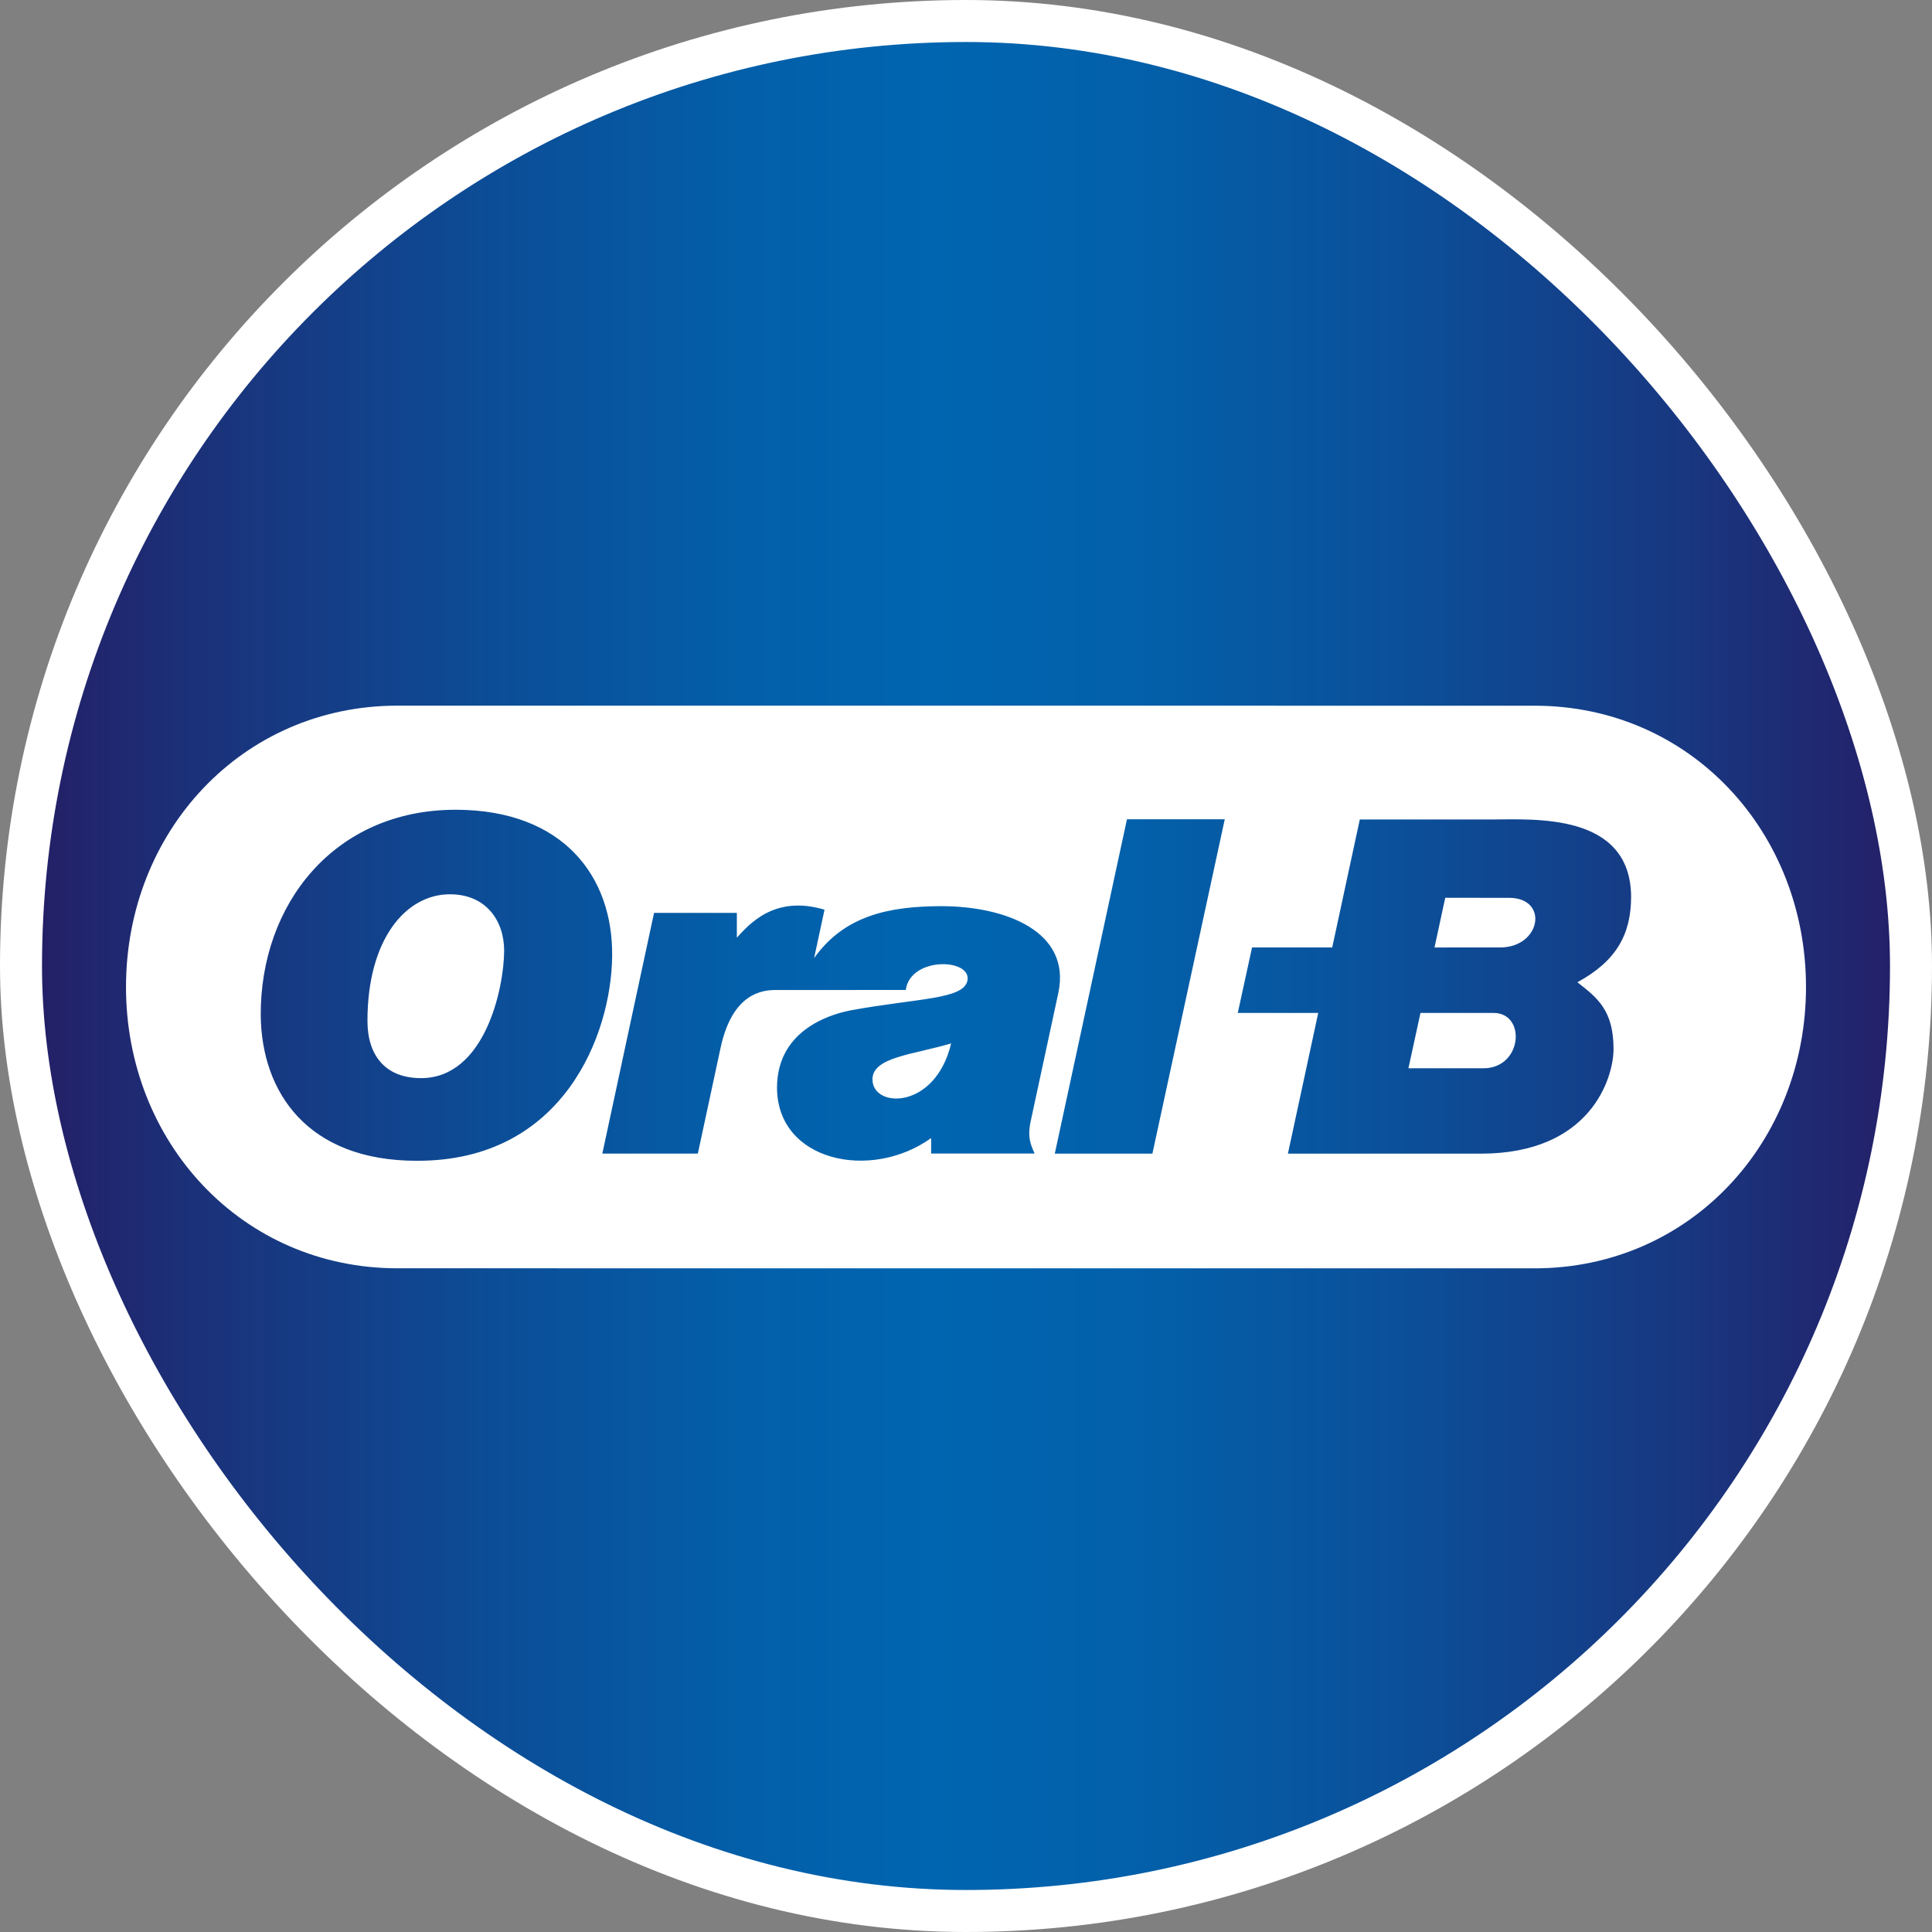 <svg width="512" height="512" viewBox="0 0 512 512" fill="none" xmlns="http://www.w3.org/2000/svg">
<rect x="0" y="0" width="512" height="512" fill="#808080" stroke="none"/>
<g clip-path="url(#clip0_97_134)">
<rect x="5.565" y="5.565" width="500.87" height="500.87" rx="250.435" fill="url(#paint0_linear_97_134)"/>
<rect x="5.565" y="5.565" width="500.87" height="500.87" rx="250.435" stroke="white" stroke-width="11.13"/>
<path d="M231.214 286.053C231.214 293.801 247.883 294.159 252.063 276.511C242.043 279.514 231.214 280.108 231.214 286.053ZM399.913 237.933L383 237.926L380.16 251.093L397.511 251.086C408.44 251.093 410.52 237.933 399.913 237.933ZM395.789 268.434L376.441 268.442L373.248 283.104H393.134C403.466 283.104 404.555 268.442 395.787 268.434M406.669 187.02L105.341 187.005C64.136 187.005 33.396 220.38 33.391 261.561C33.386 302.73 64.131 336.109 105.336 336.109L406.664 336.124C447.862 336.119 478.609 302.747 478.609 261.573C478.609 220.4 447.872 187.02 406.669 187.02ZM110.429 307.62C81.392 307.613 69.311 289.346 69.099 269.128C68.929 239.731 88.506 214.523 120.907 214.593C149.308 214.676 162.482 232.332 162.226 253.397C162.029 274.058 149.352 307.764 110.431 307.618M246.763 305.706V301.6C230.827 313.052 205.901 307.82 205.916 288.167C205.982 271.91 222.078 268.359 225.81 267.684C243.261 264.528 255.217 264.842 256.352 259.98C257.772 253.94 241.229 253.387 240.041 262.353L205.414 262.36C200.268 262.36 193.65 264.871 190.905 277.95L184.936 305.716H159.623L173.328 241.93H195.272V248.484C198.431 245.106 205.139 237.057 218.505 241.08L215.746 253.913C223.808 242.561 235.696 240.196 249.303 240.142C266.725 240.121 283.903 246.974 280.472 263.12L273.211 296.819C272.176 301.419 273.153 303.351 274.185 305.696L246.763 305.704V305.706ZM305.4 305.725H279.531L298.656 217.121H324.573L305.4 305.725ZM427.605 278.055C427.574 285.724 421.497 305.733 392.445 305.73H341.31L349.345 268.437H328.026L331.804 251.086H353.052L360.361 217.175H395.151C406.391 217.16 432.121 215.251 432.262 237.653C432.233 247.393 428.562 254.581 418.024 260.307C423.314 264.45 427.605 267.691 427.603 278.057M119.248 236.993C107.516 236.986 97.357 248.947 97.381 270.595C97.391 279.713 102.136 285.712 111.569 285.717C128.54 285.717 133.555 261.844 133.606 251.989C133.613 244 128.815 236.996 119.246 236.996" fill="white"/>
</g>
<defs>
<linearGradient id="paint0_linear_97_134" x1="-0.034" y1="256" x2="512.36" y2="256" gradientUnits="userSpaceOnUse">
<stop stop-color="#261B62"/>
<stop offset="0.1" stop-color="#1B3179"/>
<stop offset="0.255" stop-color="#0C4D97"/>
<stop offset="0.388" stop-color="#035FA9"/>
<stop offset="0.482" stop-color="#0065B0"/>
<stop offset="0.587" stop-color="#0360AA"/>
<stop offset="0.722" stop-color="#0B509A"/>
<stop offset="0.872" stop-color="#183780"/>
<stop offset="1" stop-color="#261C64"/>
</linearGradient>
<clipPath id="clip0_97_134">
<rect width="512" height="512" rx="256" fill="white"/>
</clipPath>
</defs>
</svg>
